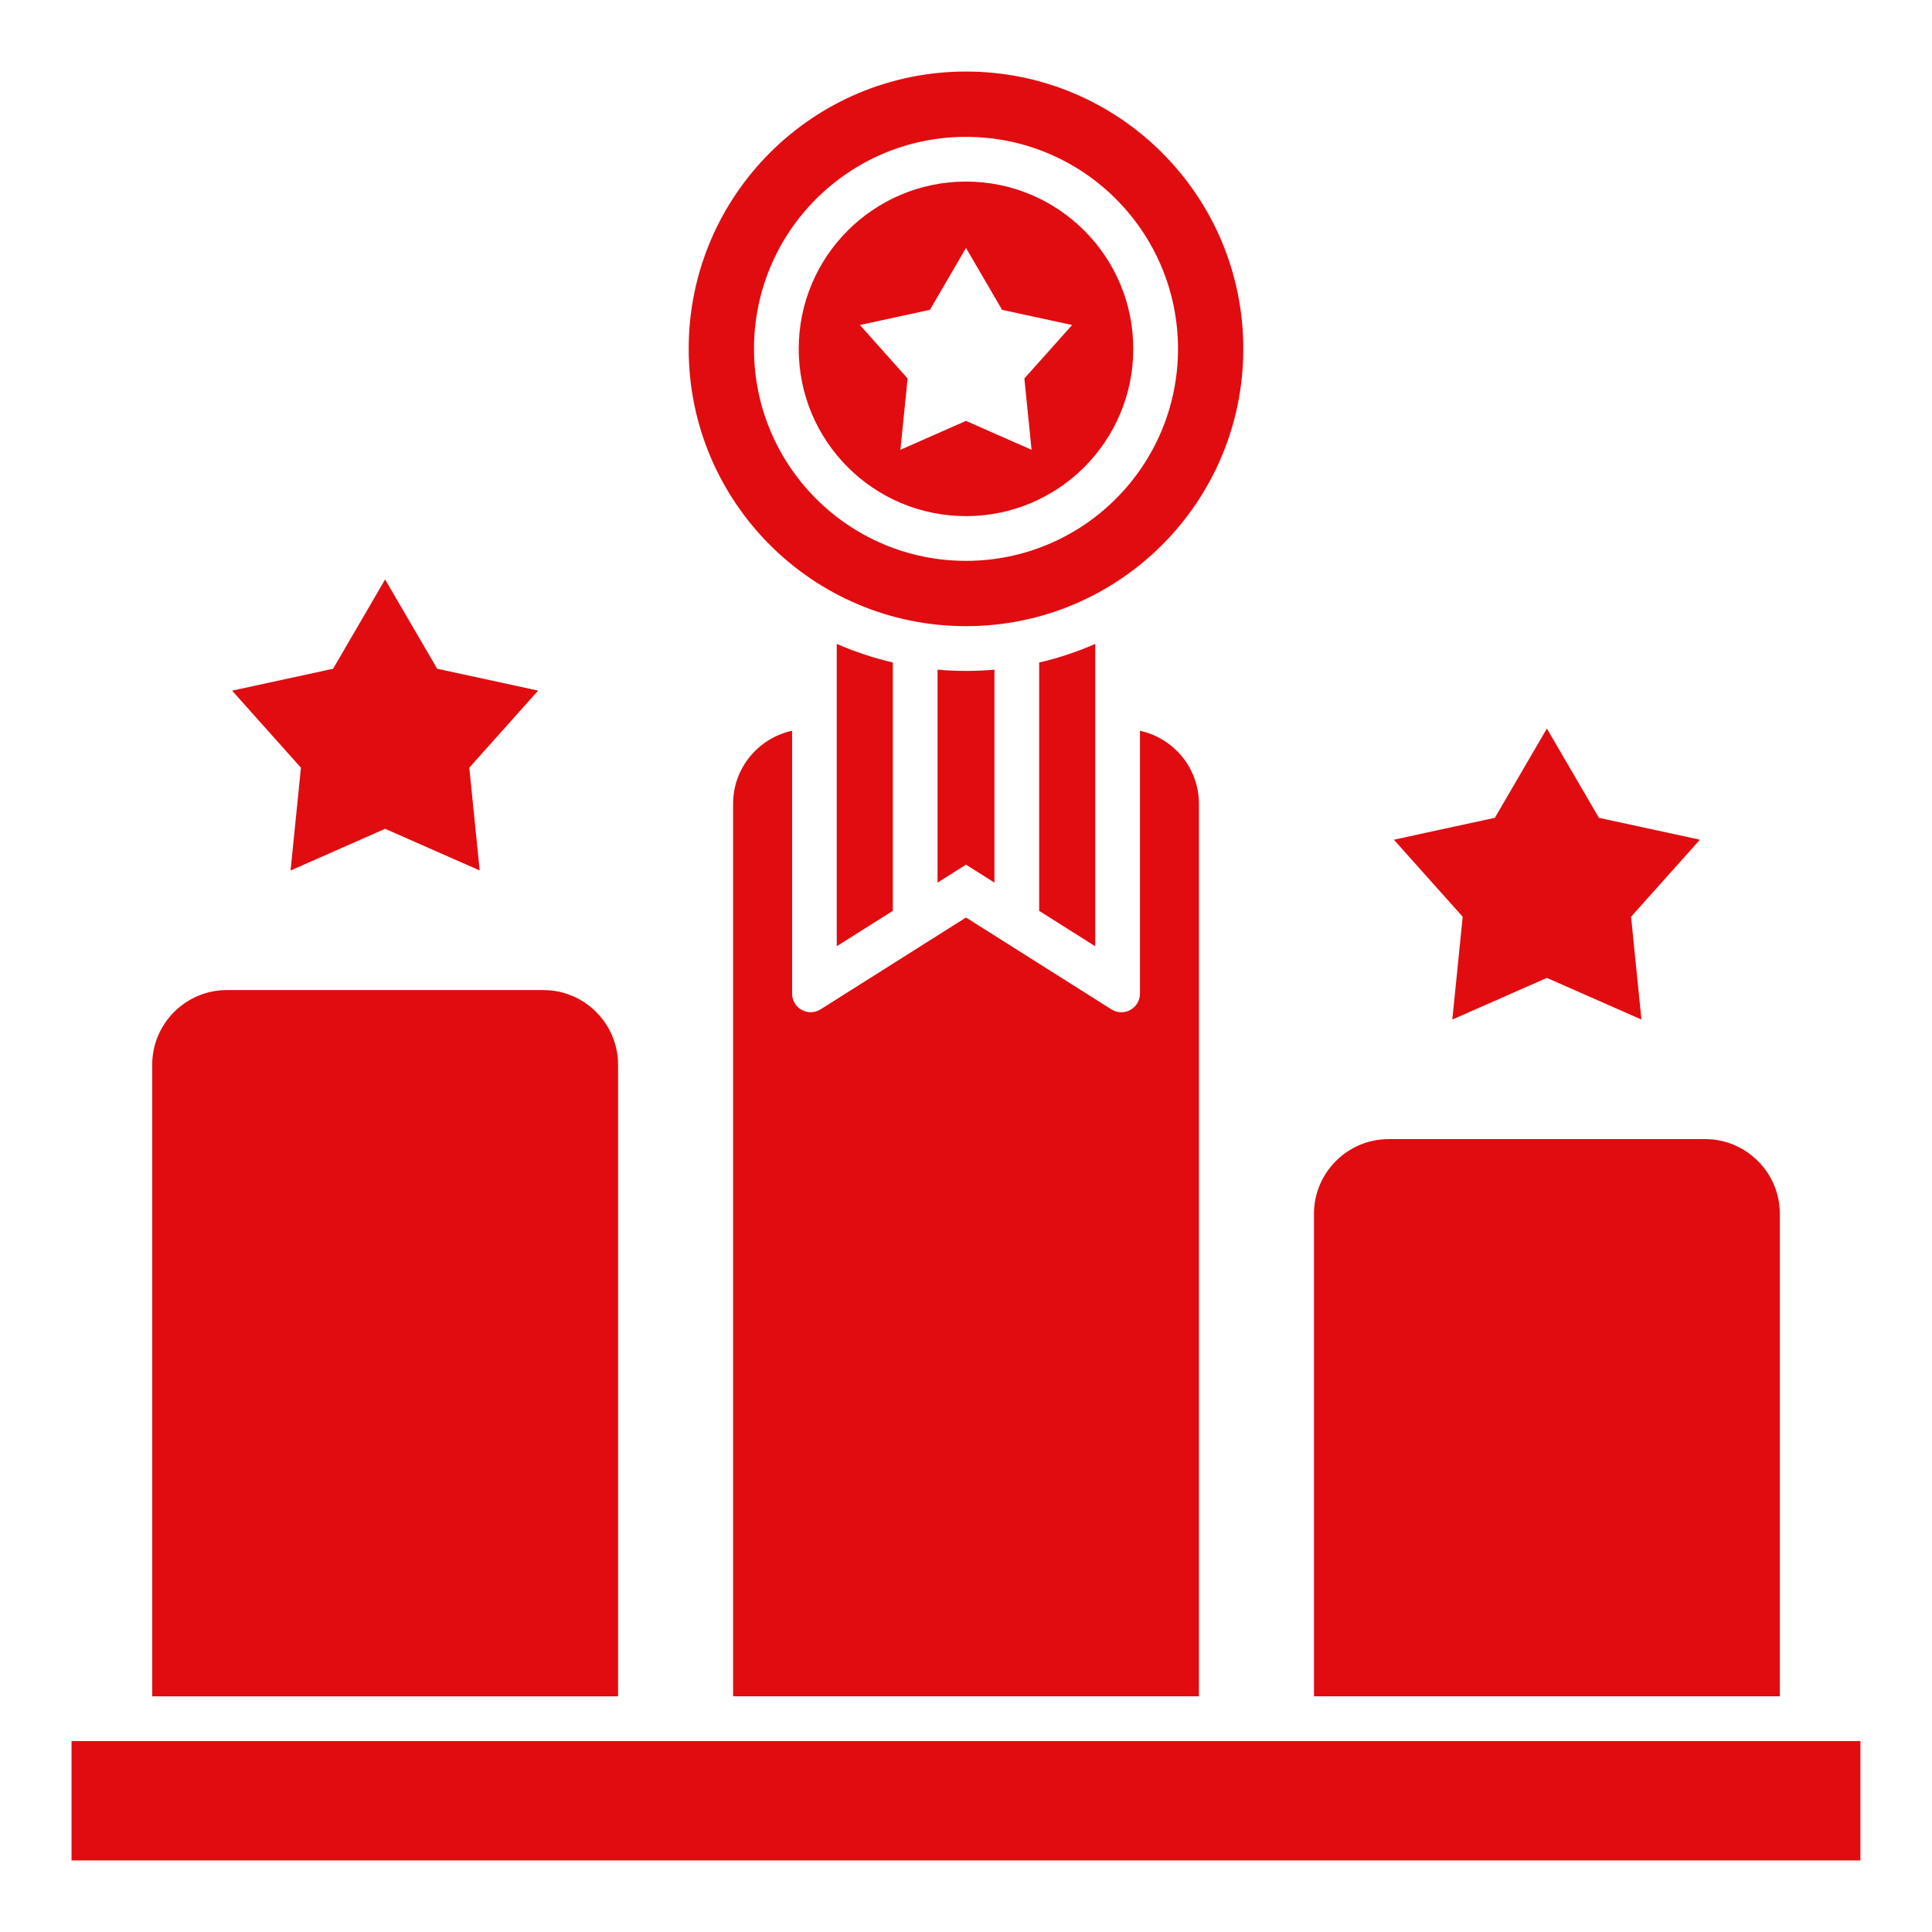<svg id="Layer_1" enable-background="new 0 0 512 512" viewBox="0 0 512 512" xmlns="http://www.w3.org/2000/svg"><path clip-rule="evenodd" d="m471.67 449.54v-127.91c0-10.86-8.9-19.75-19.75-19.75h-83.95c-10.85 0-19.75 8.9-19.75 19.75v127.91zm-452.71 43.5h474.07v-31.64h-474.07zm237.04-474.08c40.59 0 73.49 32.9 73.49 73.49s-32.9 73.49-73.49 73.49-73.49-32.9-73.49-73.49c0-40.58 32.9-73.49 73.49-73.49zm-153.94 134.6 13.79 23.66 26.76 5.8-18.24 20.42 2.75 27.24-25.06-11.04-25.06 11.05 2.75-27.24-18.24-20.42 26.76-5.8zm307.88 39.51 13.79 23.66 26.76 5.8-18.24 20.42 2.75 27.24-25.06-11.04-25.06 11.04 2.75-27.24-18.24-20.42 26.76-5.8zm-153.94-127.37-9.56 16.41-18.56 4.02 12.65 14.17-1.91 18.9 17.38-7.66 17.38 7.66-1.91-18.9 12.65-14.17-18.56-4.02zm0-29.43c-31.03 0-56.18 25.15-56.18 56.18s25.15 56.18 56.18 56.18 56.18-25.15 56.18-56.18-25.15-56.18-56.18-56.18zm0 11.85c-24.48 0-44.33 19.85-44.33 44.33s19.85 44.33 44.33 44.33 44.33-19.85 44.33-44.33-19.85-44.33-44.33-44.33zm34.25 122.52v80.13l-14.86-9.38v-65.81c5.15-1.2 10.11-2.86 14.86-4.94zm-26.71 63.26-7.54-4.76-7.54 4.76v-56.43c2.48.22 5 .33 7.54.33s5.05-.11 7.54-.33zm-26.93 7.48-14.86 9.38v-80.13c4.74 2.08 9.71 3.74 14.86 4.94zm-72.82 208.16v-167.41c0-10.86-8.9-19.75-19.75-19.75h-83.95c-10.86 0-19.75 8.9-19.75 19.75v167.42h123.45zm153.94 0v-236.55c0-9.45-6.73-17.41-15.63-19.32v69.64c0 3.9-4.28 6.26-7.57 4.18l-38.53-24.34-38.52 24.33c-3.3 2.08-7.57-.28-7.57-4.18v-69.64c-8.9 1.91-15.63 9.87-15.63 19.32v236.56z" fill="#E10C10" fill-rule="evenodd"/></svg>
